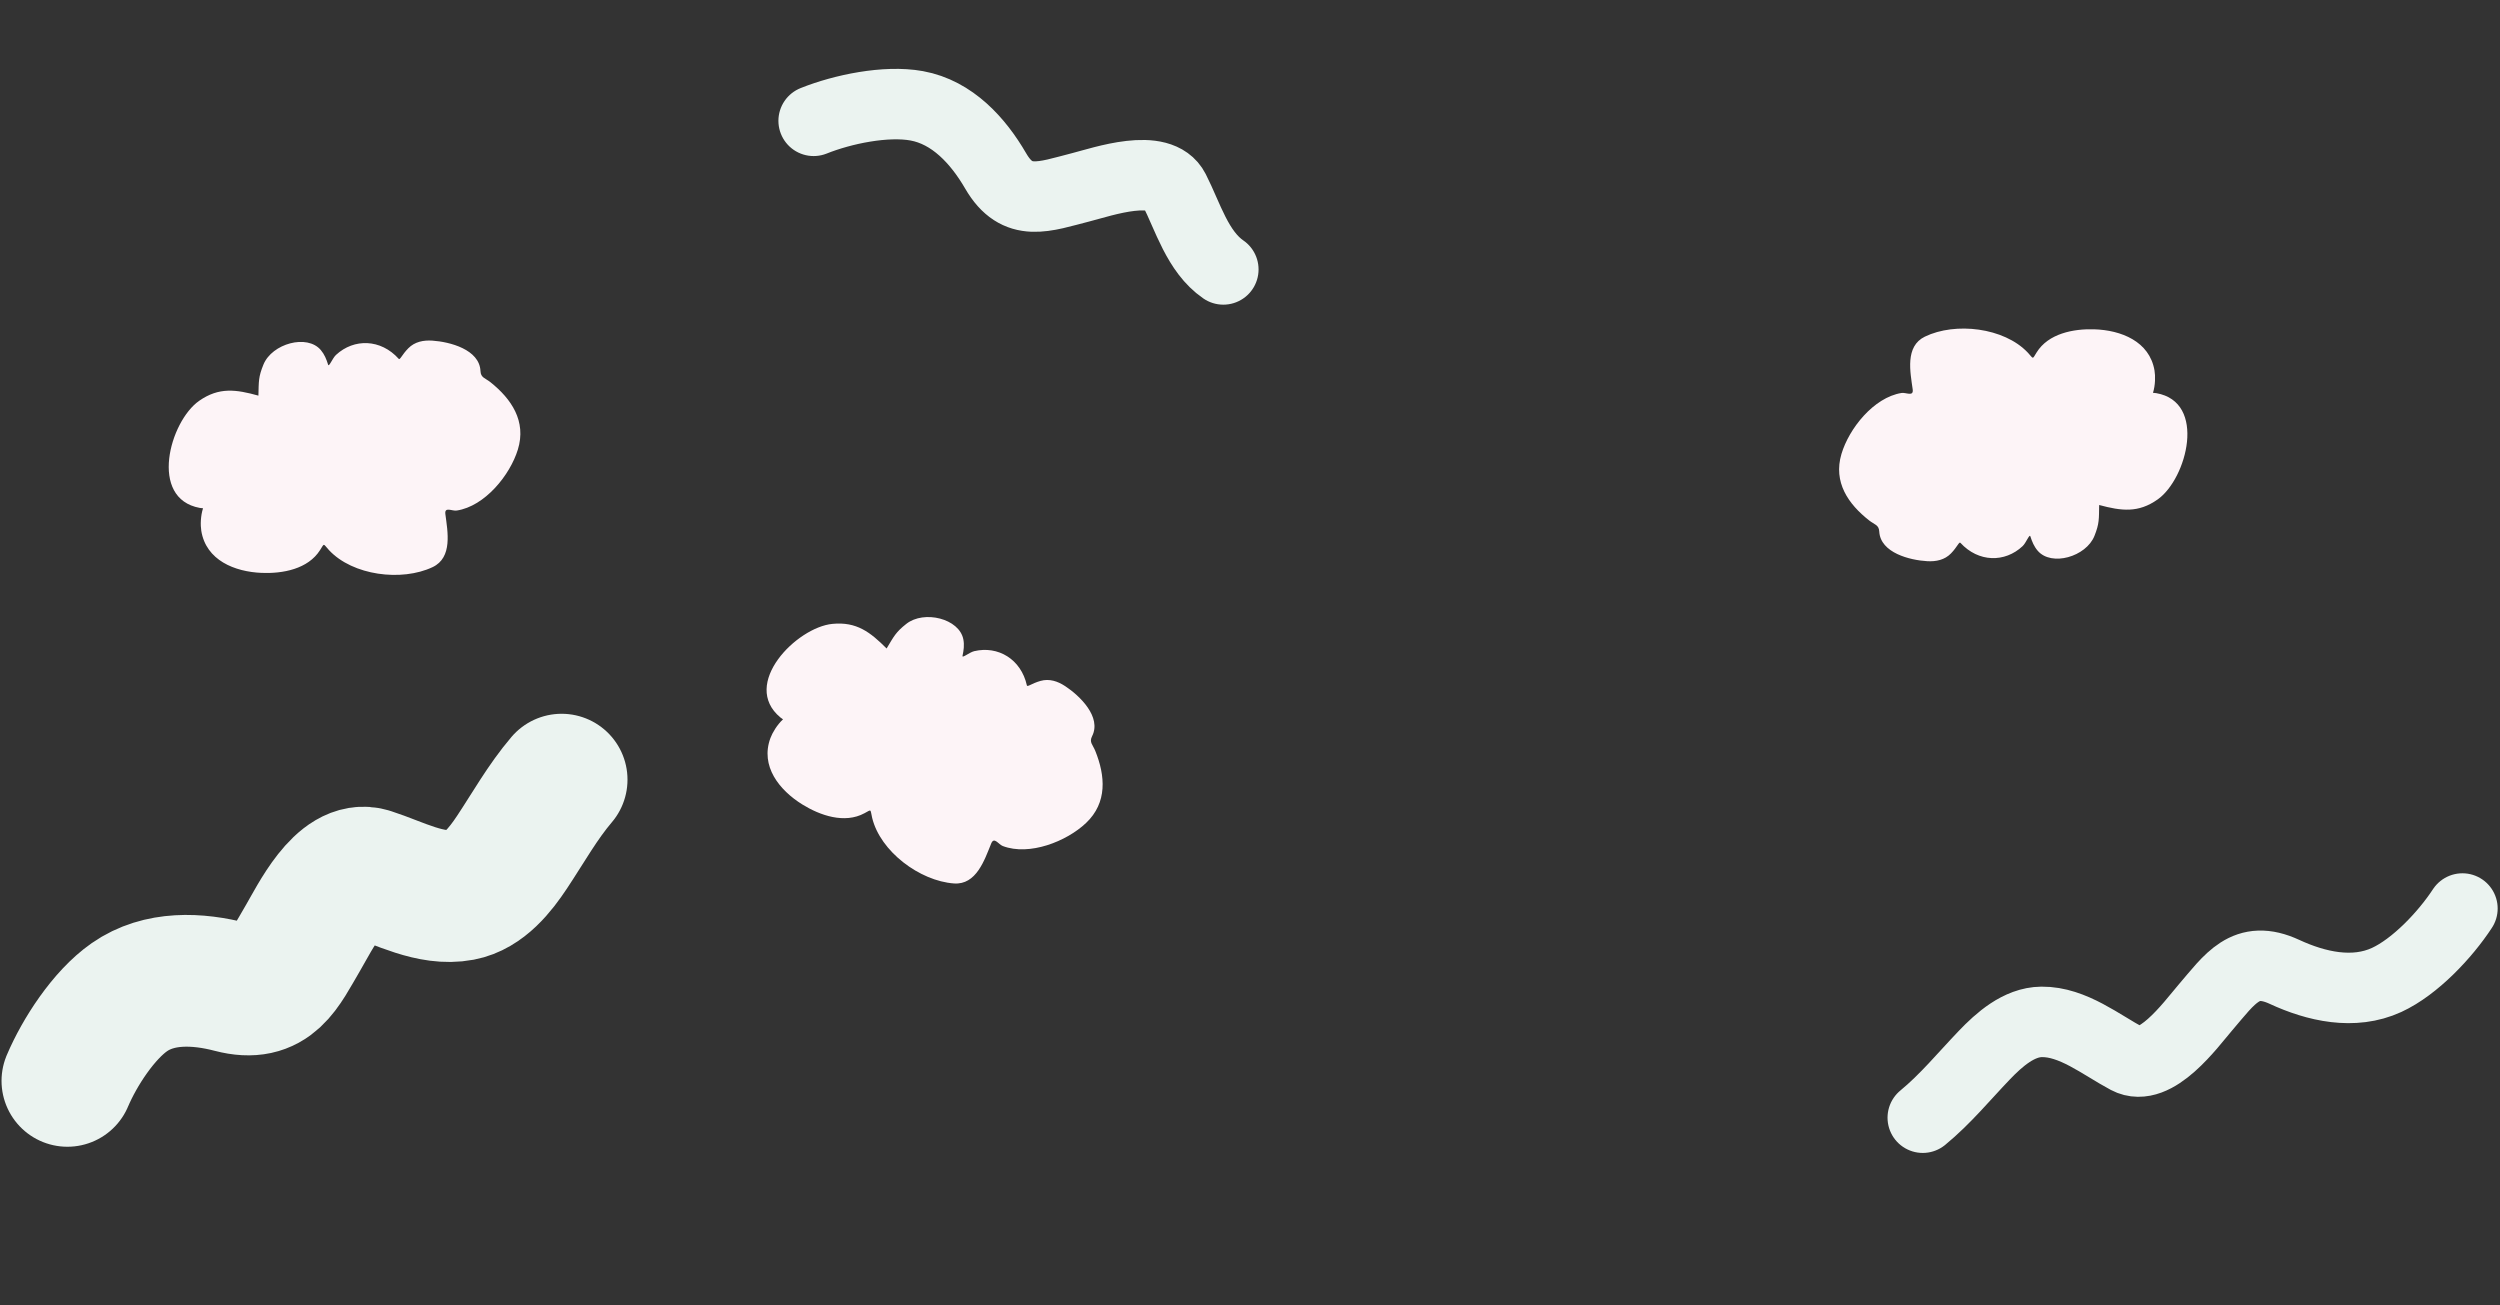<?xml version="1.0" encoding="utf-8"?>
<svg xmlns="http://www.w3.org/2000/svg" fill="none" height="100%" overflow="visible" preserveAspectRatio="none" style="display: block;" viewBox="0 0 816 426" width="100%">
<rect x="0" y="0" width="816" height="426" fill="#333333" stroke="none"/>
<g id="Bkg">
<path d="M399.294 87.943C390.877 82.163 387.711 70.683 383.294 62.02C378.585 52.783 359.987 59.291 352.858 61.108C340.854 64.169 332.037 67.931 324.999 55.813C319.288 45.978 310.872 36.652 299.202 34.534C289.172 32.713 275.079 35.632 265.574 39.437" id="Vector 384" stroke="#EBF3F0" stroke-linecap="round" stroke-width="23"/>
<path d="M627.591 364.818C634.969 358.762 641.092 351.288 647.671 344.419C652.509 339.367 658.955 333.61 666.389 333.541C676.599 333.446 685.779 341.031 694.367 345.591C703.524 350.455 715.022 334.453 719.818 328.874C727.893 319.48 732.955 311.34 745.672 317.226C755.993 322.004 768.237 324.813 779.01 319.851C788.27 315.587 798.137 305.111 803.738 296.541" id="Vector 97" stroke="#EBF3F0" stroke-linecap="round" stroke-width="23"/>
<path d="M84.346 129.136C84.47 124.454 84.331 123.042 85.993 118.983C88.789 112.151 100.242 108.953 104.715 114.26C105.921 115.692 106.551 117.277 107.093 119.031C107.379 119.954 108.496 116.928 109.673 115.841C115.556 110.408 124.277 110.603 130.139 117.119C130.579 117.608 131.168 115.8 133.278 113.669C135.387 111.539 138.202 110.987 141.14 111.184C146.781 111.564 156.512 114.053 156.827 121.109C156.925 123.318 158.365 123.384 160.082 124.754C166.933 130.218 171.875 137.48 169.029 146.74C166.461 155.097 158.25 165.248 149.069 166.644C147.563 166.873 145.043 165.279 145.367 167.789C146.103 173.489 147.816 181.983 141.19 185.115C131.087 189.892 115.11 187.852 107.403 179.58C105.405 177.435 105.991 177.122 104.476 179.531C100.557 185.764 92.247 187.272 85.401 186.992C76.609 186.632 67.254 182.888 65.7 173.251C65.403 171.411 65.457 168.409 66.27 165.9C65.856 165.877 65.488 165.834 65.201 165.781C48.497 162.718 55.374 137.563 65.006 130.829C71.487 126.298 77.073 127.112 84.346 129.136Z" fill="#FDF4F7" id="Vector 386"/>
<path d="M183.315 254.476C177.123 261.739 172.416 270.178 167.154 278.102C163.285 283.929 157.957 290.734 150.653 292.115C140.62 294.012 130.244 288.169 120.986 285.197C111.113 282.028 102.623 299.809 98.888 306.147C92.6 316.821 89.055 325.727 75.498 322.18C64.496 319.301 51.949 318.699 42.221 325.486C33.861 331.319 25.999 343.374 22 352.798" id="Vector 385" stroke="#EBF3F0" stroke-linecap="round" stroke-width="43"/>
<path d="M289.391 211.666C291.801 207.65 292.374 206.352 295.817 203.634C301.611 199.059 313.157 201.905 314.442 208.726C314.788 210.566 314.557 212.256 314.167 214.05C313.962 214.994 316.422 212.908 317.982 212.54C325.776 210.702 333.274 215.159 335.175 223.714C335.318 224.357 336.72 223.072 339.605 222.254C342.489 221.436 345.211 222.339 347.672 223.956C352.399 227.06 359.648 234.012 356.453 240.31C355.453 242.283 356.674 243.048 357.496 245.085C360.775 253.211 361.508 261.965 354.478 268.629C348.133 274.644 335.992 279.446 327.311 276.148C325.887 275.607 324.476 272.981 323.525 275.325C321.363 280.651 318.679 288.889 311.368 288.359C300.222 287.551 287.312 277.92 284.668 266.928C283.983 264.078 284.647 264.093 282.144 265.446C275.666 268.947 267.689 266.174 261.865 262.565C254.386 257.929 248.081 250.069 251.465 240.914C252.112 239.165 253.635 236.578 255.576 234.792C255.226 234.569 254.927 234.35 254.703 234.164C241.663 223.284 260.02 204.76 271.717 203.631C279.588 202.872 284.053 206.328 289.391 211.666Z" fill="#FDF4F7" id="Vector 383"/>
<path d="M685.166 164.833C685.087 169.475 685.239 170.874 683.63 174.914C680.923 181.714 669.599 184.993 665.115 179.774C663.905 178.366 663.266 176.801 662.712 175.068C662.42 174.155 661.341 177.166 660.185 178.254C654.405 183.696 645.757 183.587 639.884 177.183C639.443 176.702 638.875 178.501 636.804 180.633C634.733 182.765 631.949 183.339 629.034 183.171C623.438 182.848 613.767 180.474 613.388 173.482C613.269 171.293 611.842 171.241 610.126 169.899C603.283 164.548 598.314 157.396 601.047 148.189C603.513 139.88 611.556 129.738 620.644 128.267C622.135 128.026 624.649 129.581 624.304 127.097C623.52 121.452 621.741 113.049 628.28 109.88C638.25 105.048 654.108 106.918 661.827 115.045C663.828 117.152 663.25 117.468 664.729 115.066C668.555 108.849 676.779 107.275 683.568 107.488C692.287 107.76 701.597 111.383 703.229 120.921C703.541 122.743 703.516 125.719 702.734 128.215C703.146 128.233 703.511 128.273 703.796 128.322C720.385 131.199 713.807 156.203 704.323 162.97C697.941 167.524 692.395 166.77 685.166 164.833Z" fill="#FDF4F7" id="Vector 387"/>
</g>
</svg>